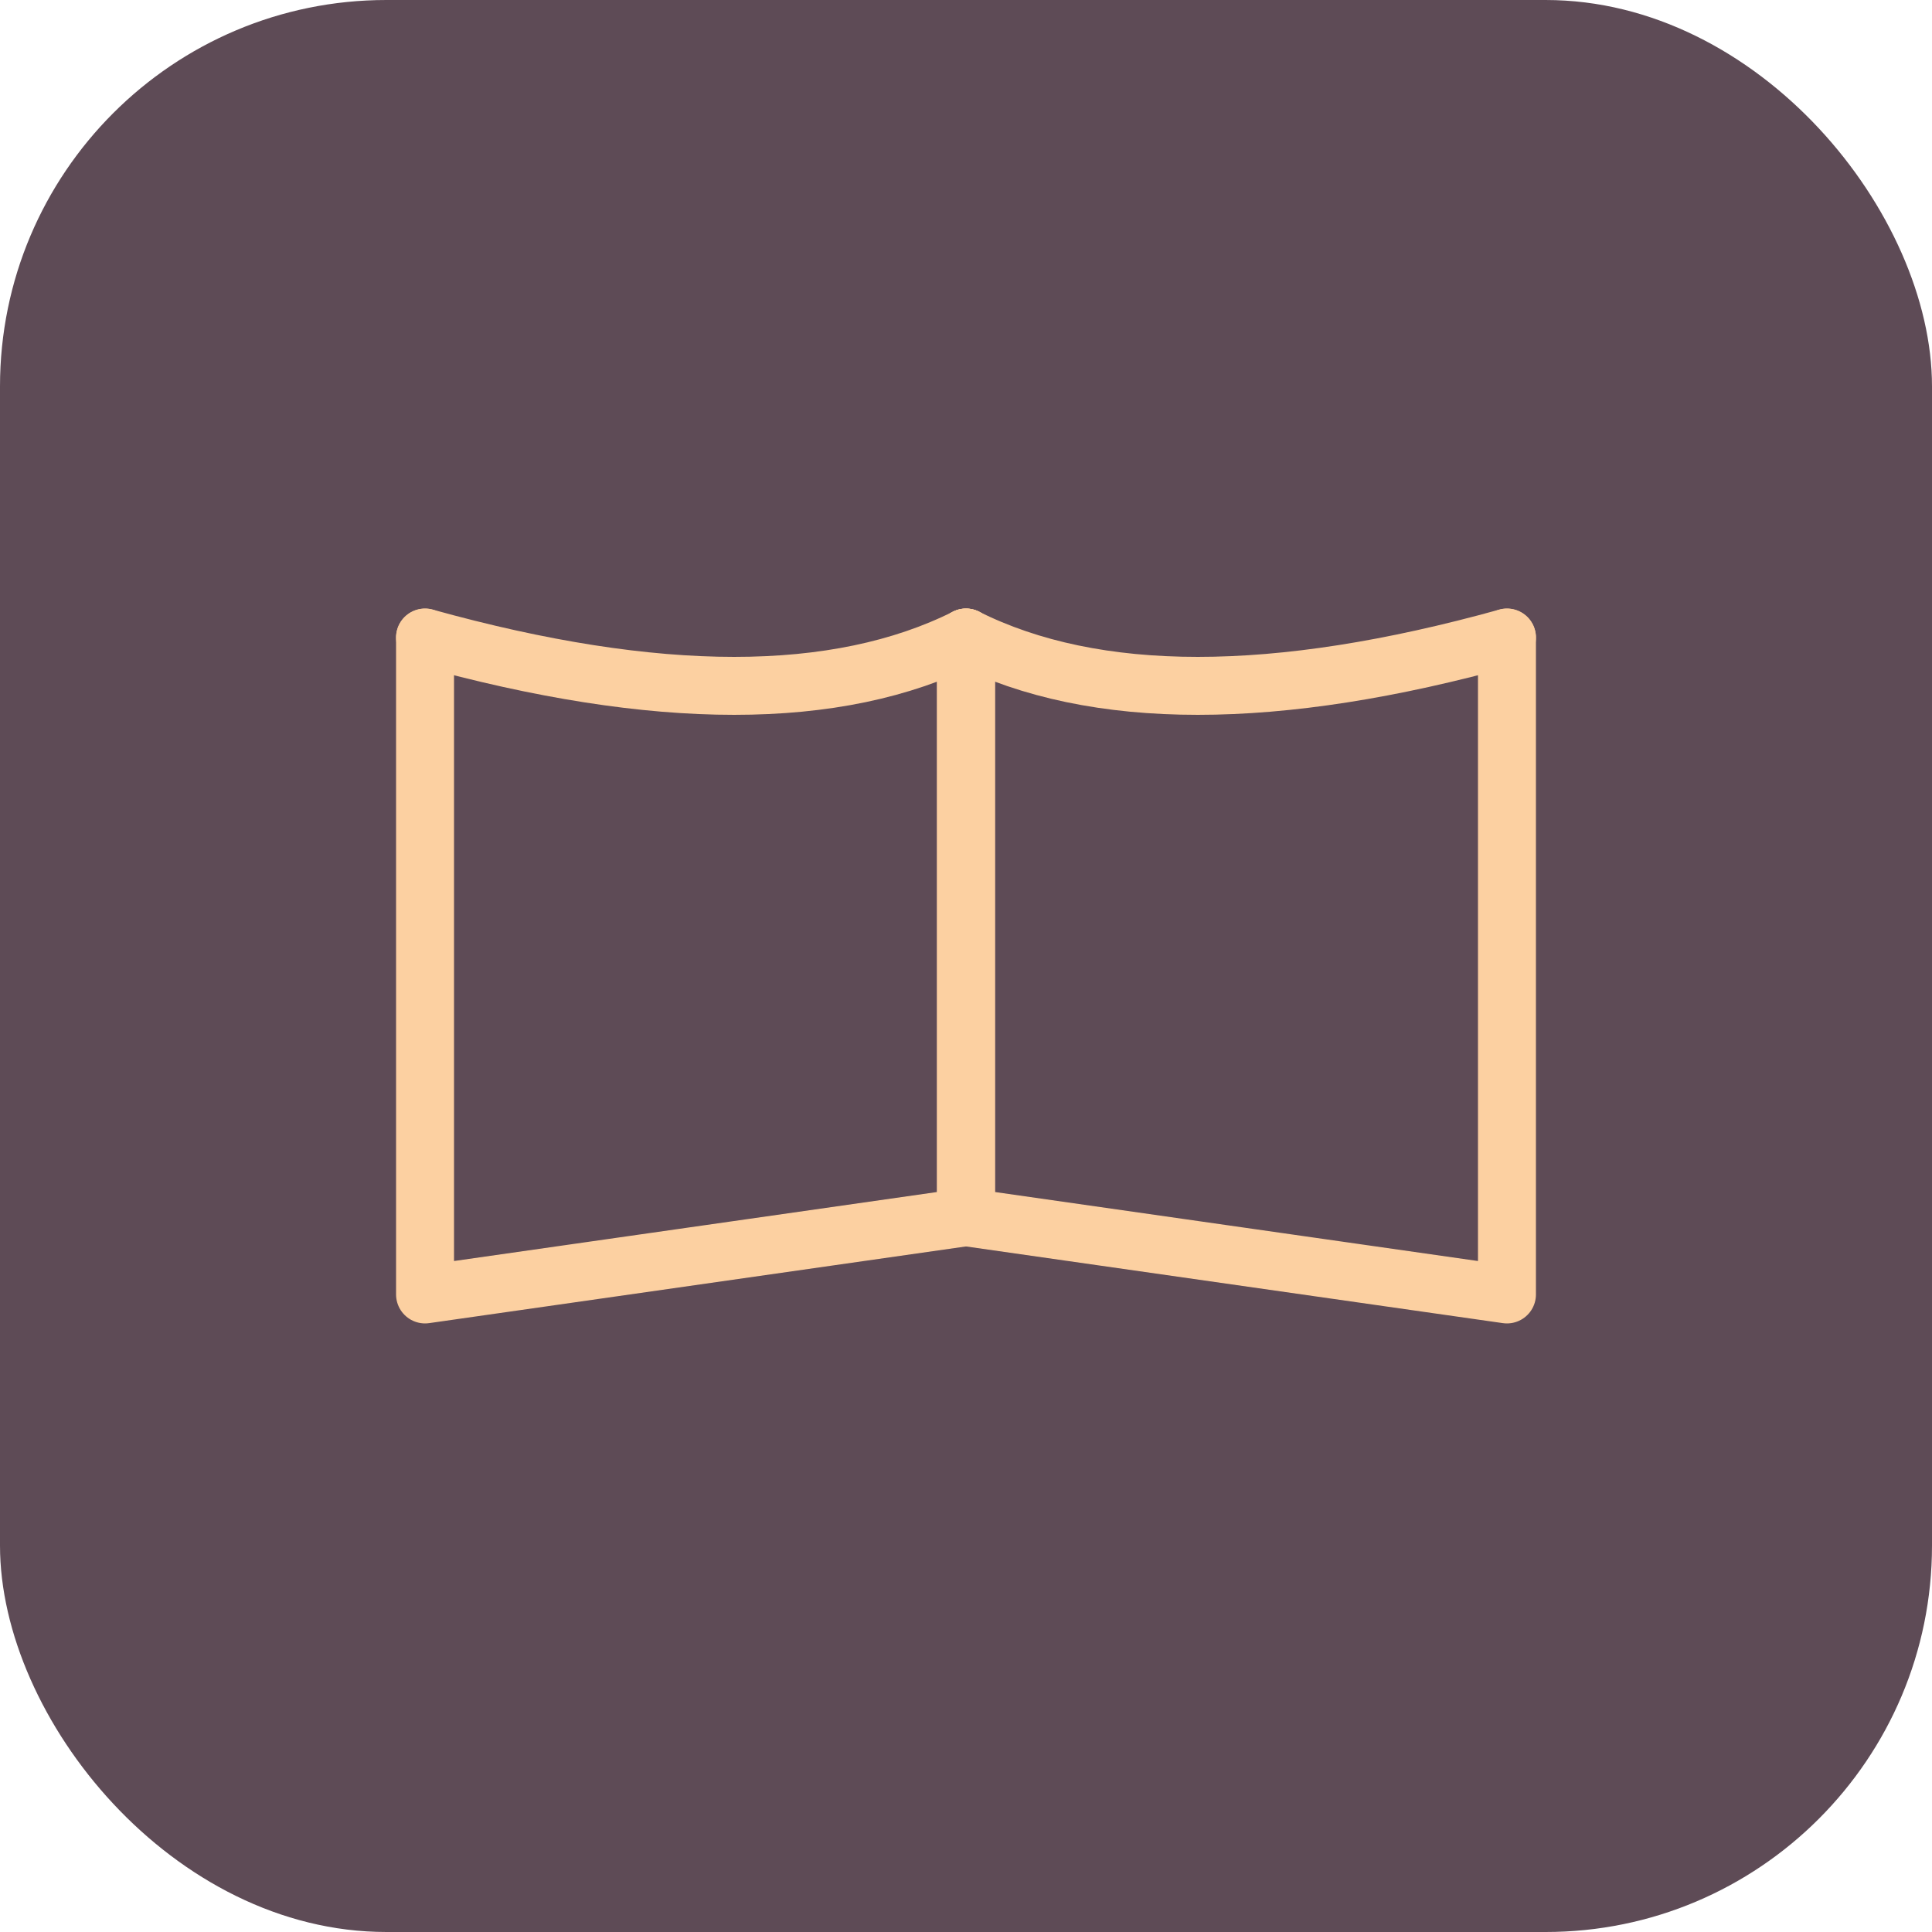 <svg xmlns="http://www.w3.org/2000/svg" viewBox="0 0 100 100">
  <rect width="100" height="100" fill="#5E4B56" rx="20"/>
  <g transform="translate(20, 30)" fill="none" stroke="#FCD0A1" stroke-width="3" stroke-linecap="round" stroke-linejoin="round">
    <path d="M 2 3 L 2 37 L 30 33 L 30 3" />
    <path d="M 30 3 L 30 33 L 58 37 L 58 3" />
    <path d="M 30 3 Q 20 8, 2 3" />
    <path d="M 30 3 Q 40 8, 58 3" />
  </g>
</svg>

